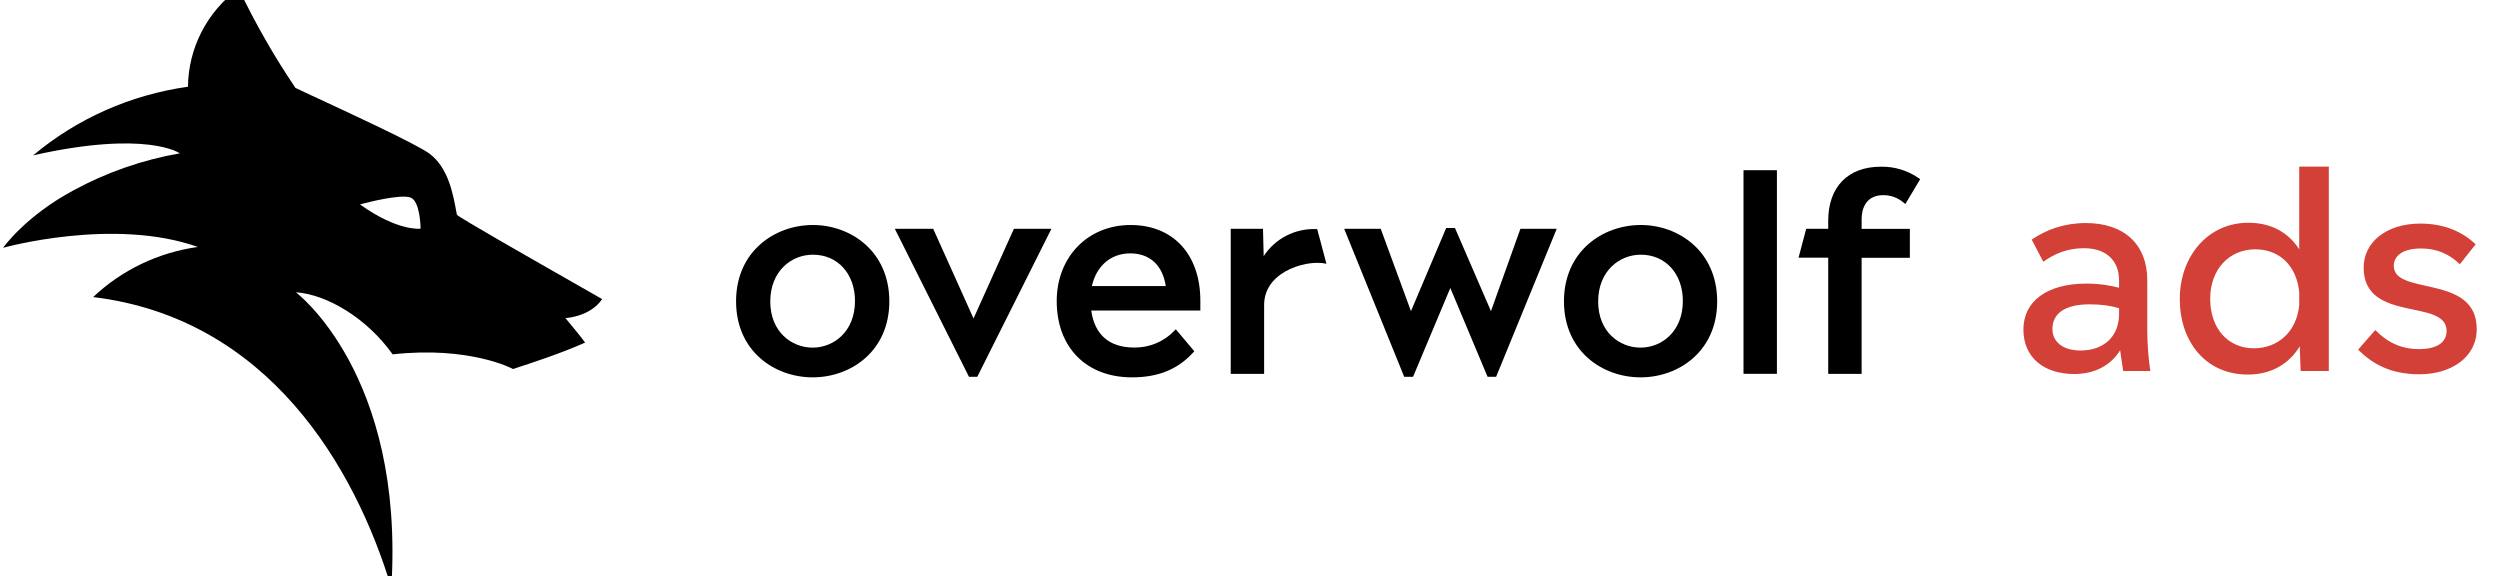 <svg width="217" height="50" viewBox="0 0 217 50" fill="none" xmlns="http://www.w3.org/2000/svg">
<g clip-path="url(#clip0_313_2103)">
<g clip-path="url(#clip1_313_2103)">
<path fill-rule="evenodd" clip-rule="evenodd" d="M50.207 24.784L50.206 24.784C46.637 22.751 39.685 18.791 39.658 18.636C39.64 18.542 39.622 18.444 39.603 18.343L39.603 18.341C39.322 16.815 38.904 14.543 37.273 13.332C36.126 12.487 29.924 9.619 27.077 8.302C26.208 7.9 25.651 7.642 25.646 7.631C23.785 4.878 22.136 1.993 20.712 -1C19.36 -0.004 18.26 1.283 17.497 2.762C16.735 4.241 16.331 5.872 16.316 7.528C11.35 8.225 6.689 10.29 2.878 13.483C12.762 11.266 15.609 13.309 15.609 13.309C12.373 13.874 9.255 14.959 6.381 16.52C2.168 18.787 0.268 21.509 0.268 21.509C0.268 21.509 9.835 18.831 17.178 21.436C13.754 21.909 10.571 23.431 8.087 25.785C23.305 27.631 30.809 40.556 33.967 50.999C35.128 32.424 25.678 25.369 25.678 25.369C28.422 25.562 31.873 27.65 34.081 30.757C40.729 30.024 44.468 31.983 44.529 32.032C44.539 32.025 44.691 31.976 44.948 31.892C45.984 31.556 48.726 30.665 50.788 29.735C50.562 29.403 49.615 28.25 49.076 27.605C49.151 27.611 51.221 27.491 52.268 25.964C52.279 25.964 51.447 25.491 50.207 24.784ZM31.313 17.726C31.804 17.597 34.754 16.821 35.636 17.148C36.491 17.463 36.508 19.848 36.508 19.848C36.508 19.848 34.555 20.116 31.249 17.743L31.266 17.738L31.311 17.726L31.313 17.726Z" fill="black"/>
<path fill-rule="evenodd" clip-rule="evenodd" d="M70.56 19.53C67.243 19.53 63.891 21.816 63.891 26.155C63.891 30.494 67.237 32.754 70.543 32.754C73.848 32.754 77.194 30.489 77.194 26.155C77.194 21.822 73.854 19.53 70.56 19.53ZM70.537 30.174C68.71 30.174 66.86 28.803 66.86 26.175C66.86 23.504 68.722 22.107 70.56 22.107C72.711 22.107 74.213 23.761 74.213 26.129C74.213 28.786 72.363 30.174 70.537 30.174Z" fill="black"/>
<path fill-rule="evenodd" clip-rule="evenodd" d="M135.752 26.155C135.752 21.816 139.103 19.53 142.42 19.53C145.714 19.53 149.051 21.822 149.051 26.155C149.051 30.489 145.708 32.754 142.403 32.754C139.098 32.754 135.752 30.494 135.752 26.155ZM138.721 26.175C138.721 28.803 140.568 30.174 142.397 30.174C144.224 30.174 146.071 28.786 146.071 26.129C146.071 23.761 144.569 22.107 142.42 22.107C140.582 22.107 138.721 23.504 138.721 26.175Z" fill="black"/>
<path d="M84.828 32.708H84.108L84.059 32.611L77.672 19.862H81.003L84.503 27.643L88.005 19.862H91.261L84.828 32.708Z" fill="black"/>
<path fill-rule="evenodd" clip-rule="evenodd" d="M91.723 26.132C91.723 30.154 94.286 32.754 98.255 32.754C100.52 32.754 102.21 32.074 103.561 30.603L103.666 30.489L102.062 28.583L101.926 28.718C101.48 29.183 100.94 29.553 100.341 29.802C99.742 30.052 99.097 30.175 98.447 30.166C96.287 30.166 95.011 29.057 94.721 26.955H104.19V26.101C104.19 22.101 101.848 19.53 98.133 19.53C94.419 19.53 91.723 22.307 91.723 26.132ZM101.187 24.829H94.776C95.165 23.098 96.405 21.993 98.105 21.993C99.804 21.993 100.92 23.024 101.187 24.829Z" fill="black"/>
<path d="M129.862 32.709H129.123L125.887 24.998L122.651 32.709H121.886L116.676 19.862H119.848L122.472 27.007L125.528 19.791H126.29L129.416 27.007L131.97 19.862H135.122L129.862 32.709Z" fill="black"/>
<path d="M114.203 19.882H114.328C114.328 19.882 114.905 21.993 115.134 22.899C114.139 22.656 112.634 22.944 111.547 23.573C110.373 24.253 109.726 25.247 109.726 26.478V32.449H106.827V19.859H109.628L109.688 22.233C110.171 21.49 110.84 20.883 111.631 20.471C112.422 20.059 113.308 19.856 114.203 19.882Z" fill="black"/>
<path d="M161.589 32.449H158.689V22.367H156.114L156.778 19.859H158.689V19.168C158.689 16.226 160.4 14.469 163.27 14.469C164.439 14.449 165.583 14.796 166.538 15.46L166.671 15.554L165.384 17.708L165.222 17.577C164.732 17.158 164.104 16.932 163.456 16.94C162.27 16.94 161.589 17.711 161.589 19.059V19.868H165.775V22.376H161.589V32.449Z" fill="black"/>
<path d="M151.336 32.448H154.236V14.774H151.336V32.448Z" fill="black"/>
</g>
<path d="M184.295 32.2C184.199 31.576 184.103 31 184.031 30.399C183.215 31.72 181.823 32.464 180.047 32.464C177.455 32.464 175.631 31.072 175.631 28.599C175.631 26.175 177.647 24.616 181.103 24.616C182.279 24.616 183.191 24.784 183.935 24.976V24.352C183.935 22.576 182.783 21.544 180.887 21.544C179.423 21.544 178.343 22.023 177.359 22.72L176.351 20.799C177.623 19.936 179.159 19.36 181.055 19.36C184.343 19.36 186.383 21.183 186.383 24.328V28.599C186.383 29.968 186.503 31.215 186.647 32.2H184.295ZM180.599 30.424C182.543 30.424 183.911 29.271 183.935 27.303V26.752C183.215 26.535 182.399 26.416 181.391 26.416C179.135 26.416 178.151 27.279 178.151 28.552C178.151 29.655 179.039 30.424 180.599 30.424ZM202.141 14.463V32.2H199.693L199.621 30.064C198.685 31.576 197.173 32.511 195.109 32.511C191.413 32.511 189.205 29.608 189.205 25.959C189.205 22.264 191.629 19.335 195.157 19.335C197.197 19.335 198.661 20.224 199.573 21.64V14.463H202.141ZM195.637 30.232C197.677 30.232 199.357 28.84 199.573 26.463V25.384C199.357 23.032 197.821 21.64 195.757 21.64C193.549 21.64 191.845 23.32 191.845 25.936C191.845 28.576 193.453 30.232 195.637 30.232ZM210.012 32.487C207.468 32.487 205.932 31.576 204.684 30.352L206.172 28.648C207.324 29.799 208.5 30.303 209.988 30.303C211.404 30.303 212.364 29.799 212.364 28.72C212.364 25.863 205.164 28.072 205.164 23.224C205.164 21.064 207.084 19.407 210.084 19.407C212.22 19.407 213.78 20.151 214.884 21.207L213.516 22.936C212.652 22.096 211.572 21.567 210.156 21.567C208.548 21.567 207.78 22.215 207.78 23.079C207.78 25.695 214.98 23.752 214.98 28.552C214.98 31.047 212.724 32.487 210.012 32.487Z" fill="#D34037"/>
</g>
<defs>
<clipPath id="clip0_313_2103">
<rect width="216.403" height="49.999" fill="white" transform="translate(0.268)"/>
</clipPath>
<clipPath id="clip1_313_2103">
<rect width="166.403" height="49.999" fill="white" transform="translate(0.268)"/>
</clipPath>
</defs>
</svg>

